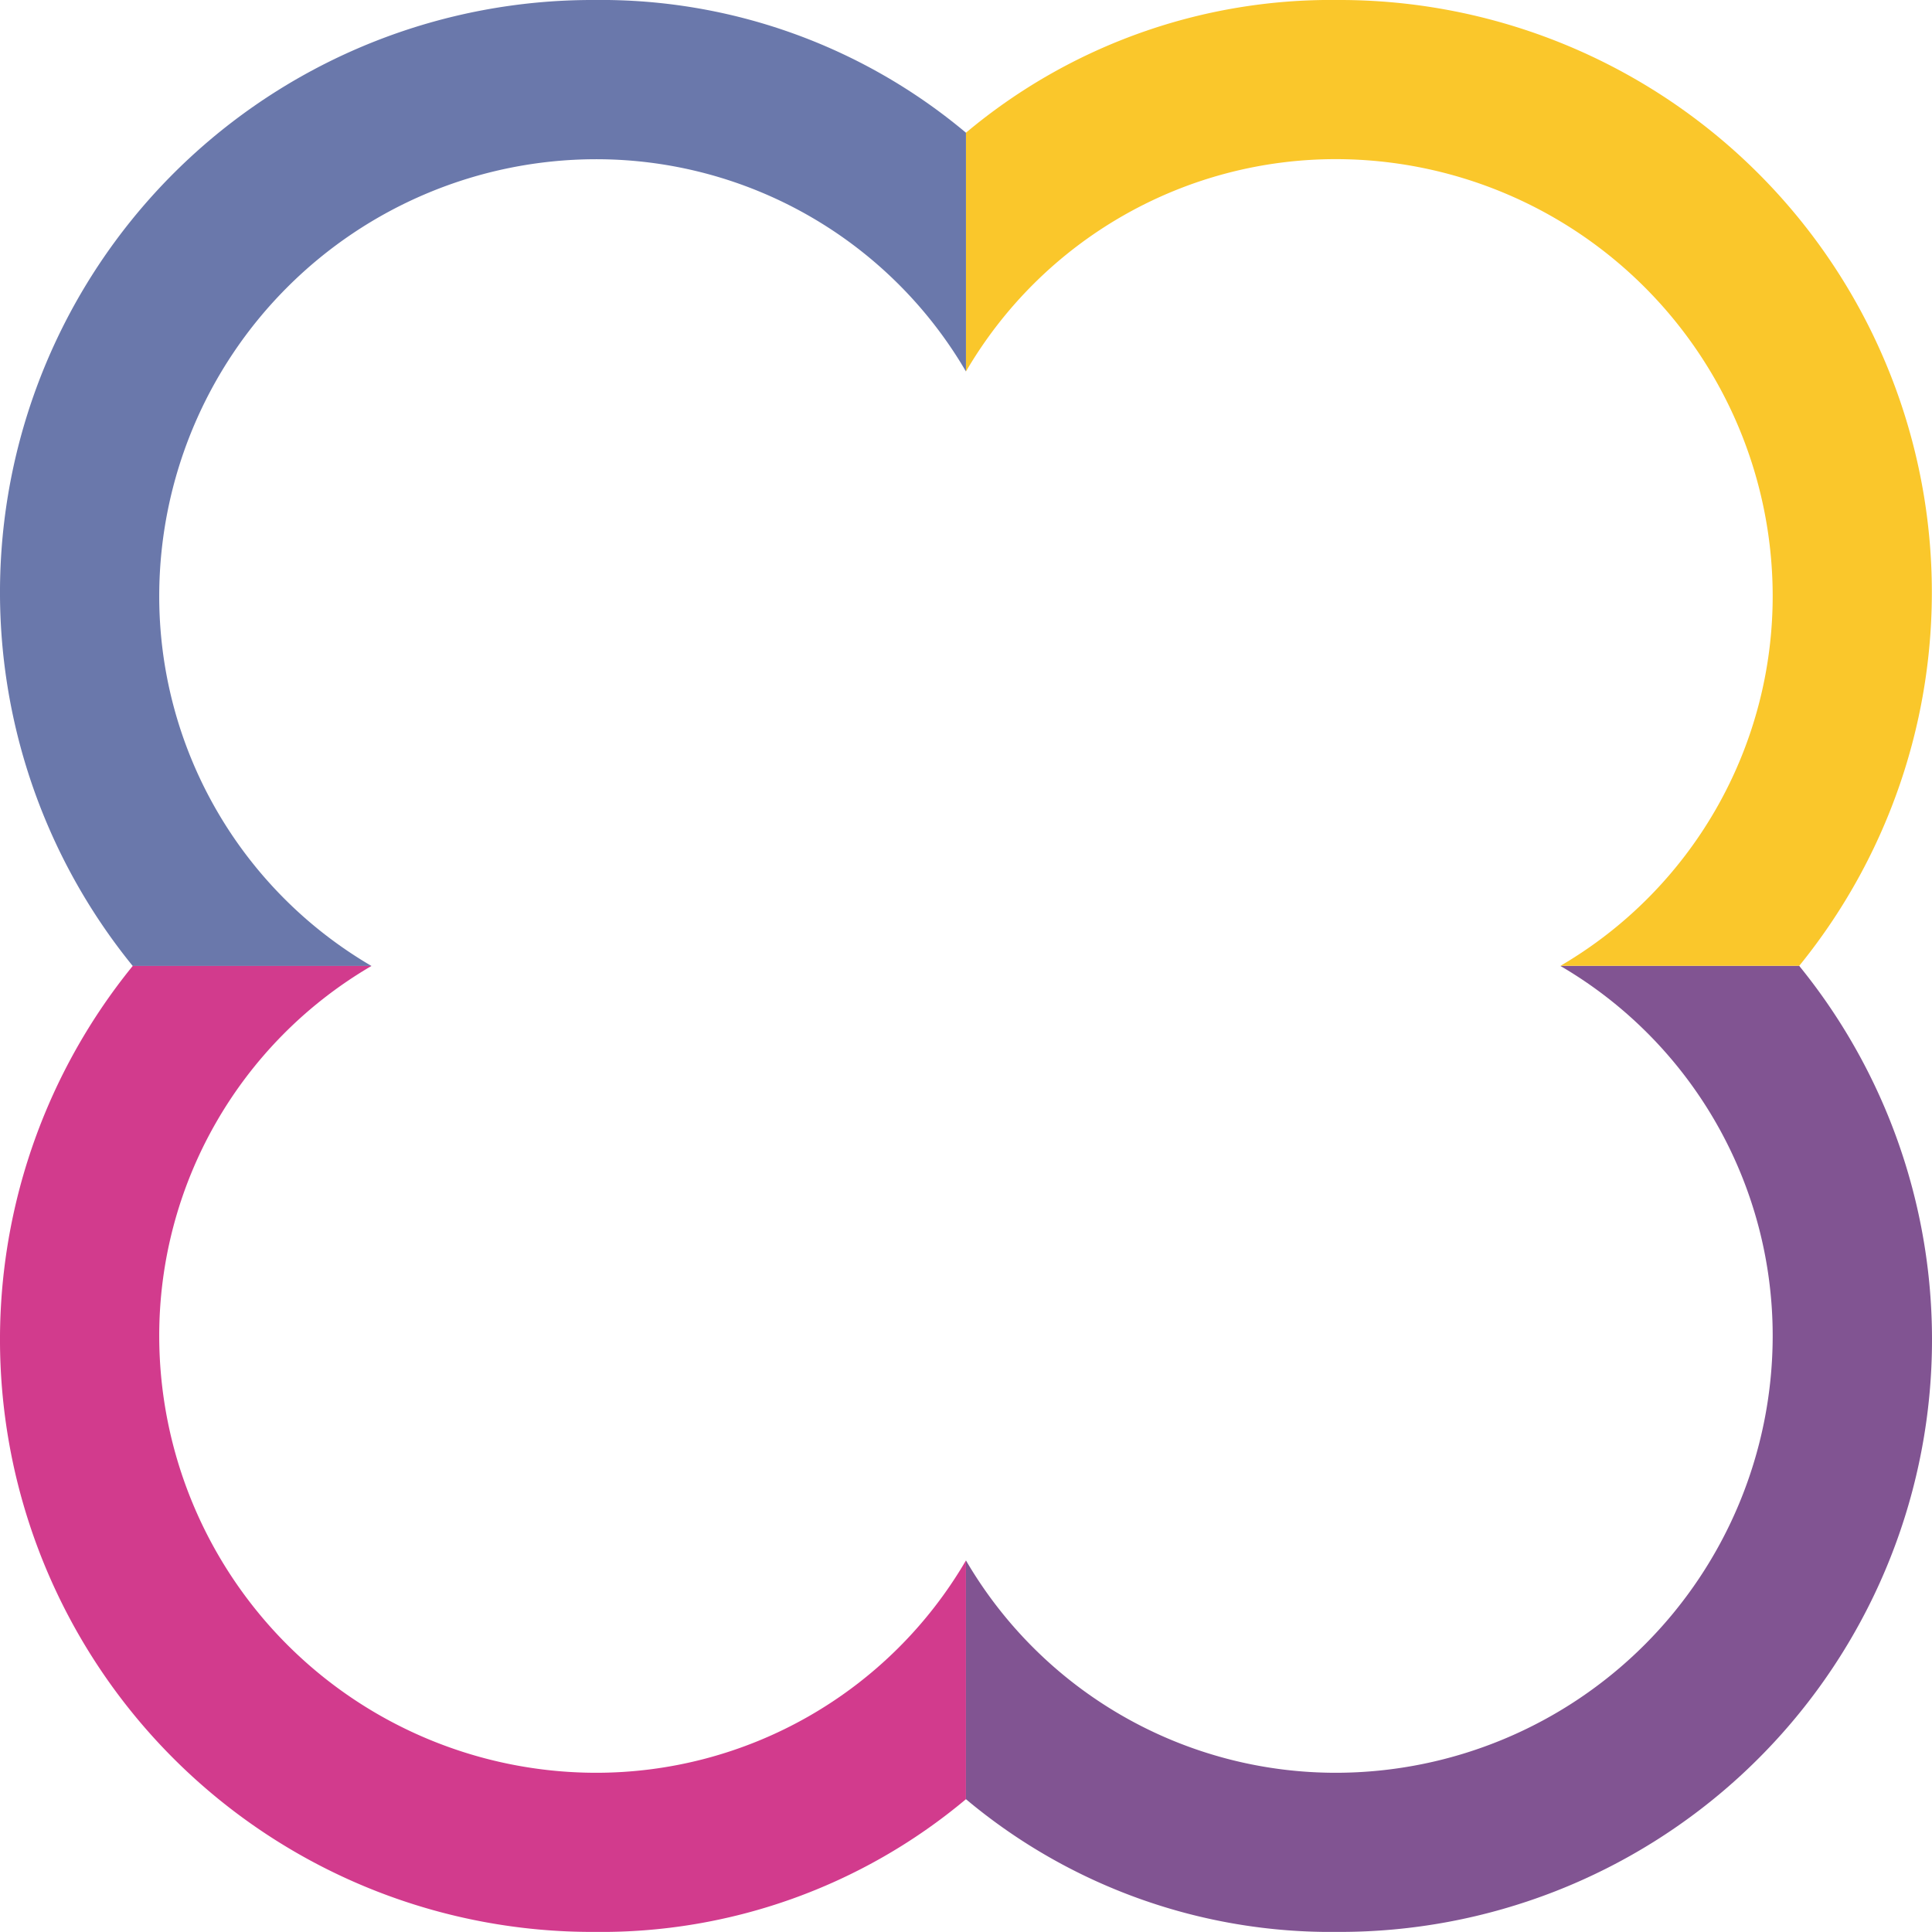 <svg xmlns="http://www.w3.org/2000/svg" viewBox="-22263 3579 22.301 22.3">
  <defs>
    <style>
      .cls-1 {
        fill: #fac72b;
      }

      .cls-2 {
        fill: #6a78ab;
      }

      .cls-3 {
        fill: #d23b8d;
      }

      .cls-4 {
        fill: #815492;
      }
    </style>
  </defs>
  <g id="logo" transform="translate(-22263 3578)">
    <g id="Group_11" data-name="Group 11" transform="translate(11.15 1)">
      <path id="Path_306" data-name="Path 306" class="cls-1" d="M22.488,0A6.555,6.555,0,0,0,18.2,1.532V4.288a4.942,4.942,0,0,1,4.288-2.451,5.046,5.046,0,0,1,5.024,5.024,4.942,4.942,0,0,1-2.451,4.288h2.757A6.837,6.837,0,0,0,22.488,0Z" transform="translate(-18.2)"/>
    </g>
    <g id="Group_12" data-name="Group 12" transform="translate(0 1)">
      <path id="Path_307" data-name="Path 307" class="cls-2" d="M6.862,0A6.555,6.555,0,0,1,11.15,1.532V4.288A4.942,4.942,0,0,0,6.862,1.838,5.046,5.046,0,0,0,1.838,6.862,4.942,4.942,0,0,0,4.288,11.15H1.532A6.837,6.837,0,0,1,6.862,0Z"/>
    </g>
    <g id="Group_13" data-name="Group 13" transform="translate(0 12.15)">
      <path id="Path_308" data-name="Path 308" class="cls-3" d="M6.862,29.35a6.555,6.555,0,0,0,4.288-1.532V25.062a4.942,4.942,0,0,1-4.288,2.451,5.046,5.046,0,0,1-5.024-5.024A4.942,4.942,0,0,1,4.288,18.2H1.532a6.837,6.837,0,0,0,5.33,11.15Z" transform="translate(0 -18.2)"/>
    </g>
    <g id="Group_14" data-name="Group 14" transform="translate(11.15 12.15)">
      <path id="Path_309" data-name="Path 309" class="cls-4" d="M22.488,29.35A6.555,6.555,0,0,1,18.2,27.818V25.062a4.942,4.942,0,0,0,4.288,2.451,5.046,5.046,0,0,0,5.024-5.024A4.942,4.942,0,0,0,25.062,18.2h2.757a6.837,6.837,0,0,1-5.33,11.15Z" transform="translate(-18.2 -18.2)"/>
    </g>
  </g>
</svg>
